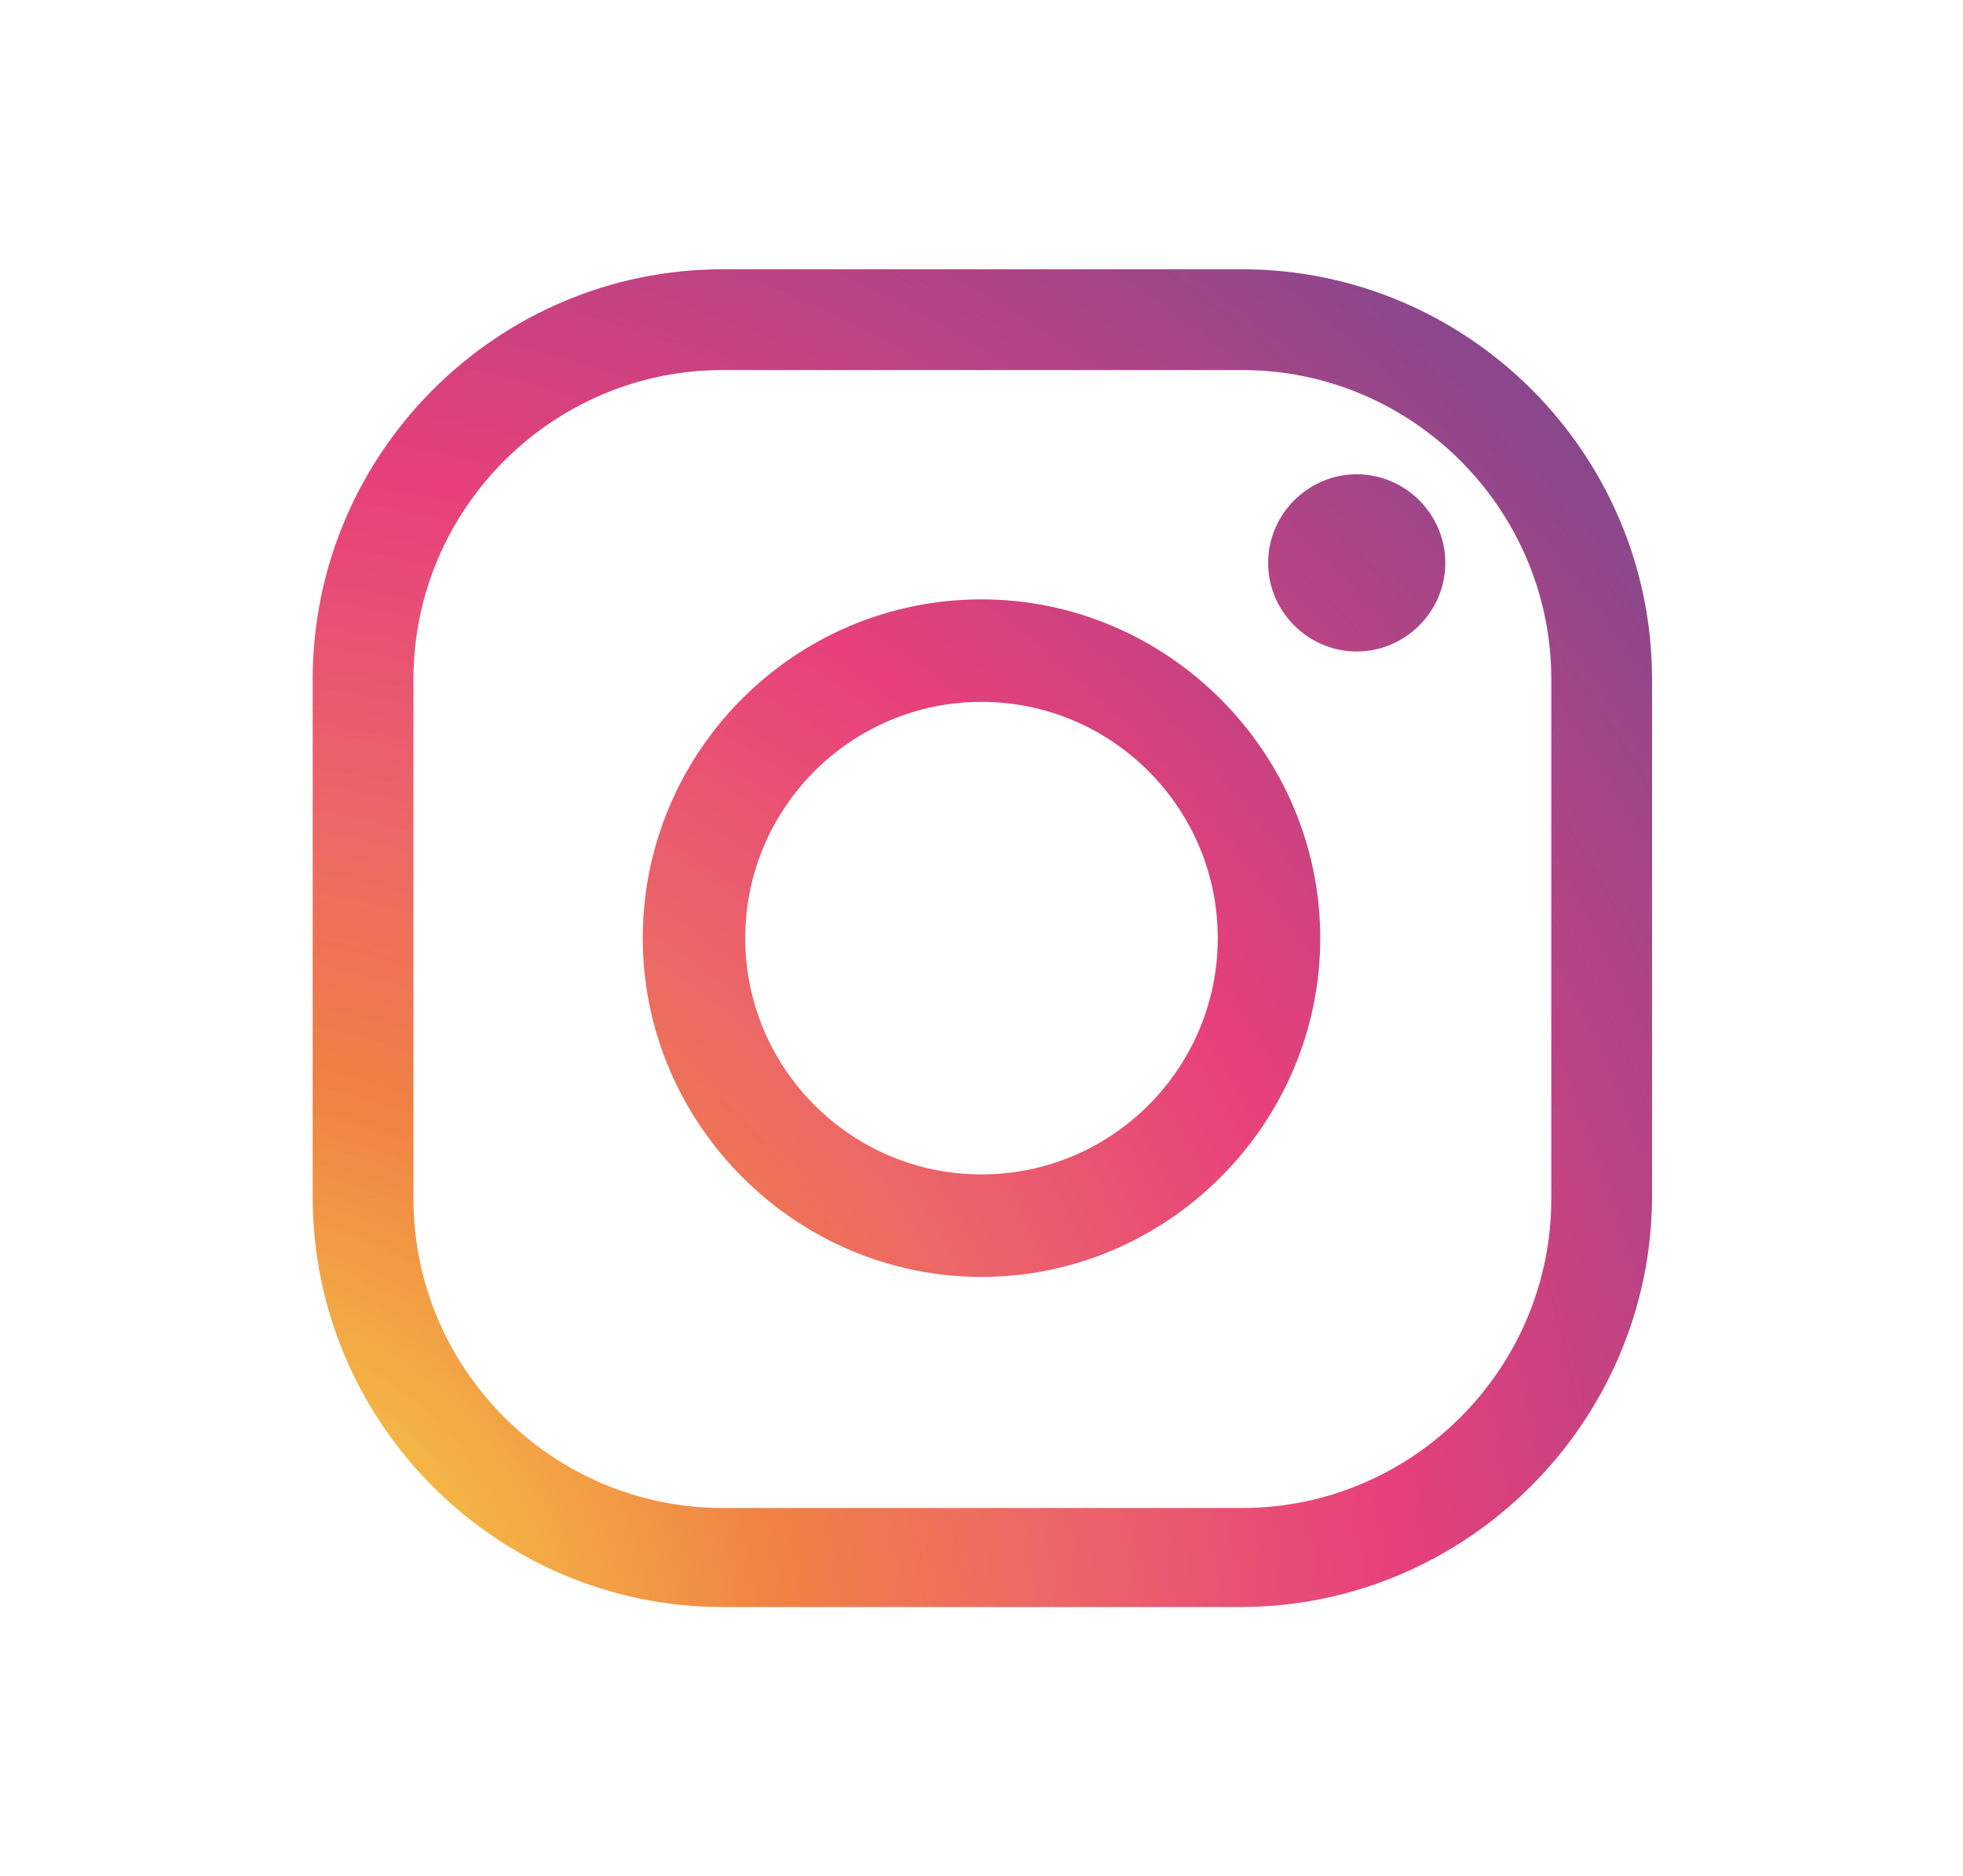 <?xml version="1.0" encoding="UTF-8"?> <svg xmlns="http://www.w3.org/2000/svg" xmlns:xlink="http://www.w3.org/1999/xlink" version="1.1" id="Capa_1" x="0px" y="0px" viewBox="0 0 113 108" style="enable-background:new 0 0 113 108;" xml:space="preserve"> <style type="text/css"> .st0{fill:url(#XMLID_00000029029040569956144510000015811448287678137737_);} .st1{fill:url(#XMLID_00000165220162222820987690000015596604353063750836_);} .st2{fill:url(#XMLID_00000143606458632580666790000010591843844027926439_);} </style> <g id="XMLID_374_"> <g id="XMLID_332_"> <radialGradient id="XMLID_00000171716553159874864030000011913871509408321944_" cx="11.095" cy="95.911" r="142.085" gradientUnits="userSpaceOnUse"> <stop offset="0" style="stop-color:#F7EA48"></stop> <stop offset="0.241" style="stop-color:#F08143"></stop> <stop offset="0.348" style="stop-color:#EC6767"></stop> <stop offset="0.443" style="stop-color:#E84C76"></stop> <stop offset="0.489" style="stop-color:#E7407B"></stop> <stop offset="1" style="stop-color:#2D4E9D"></stop> </radialGradient> <path id="XMLID_337_" style="fill:url(#XMLID_00000171716553159874864030000011913871509408321944_);" d="M71.4,92.5H41.6 c-13,0-23.6-10.6-23.6-23.6V39.1c0-13,10.6-23.6,23.6-23.6h29.9c13,0,23.6,10.6,23.6,23.6v29.9C95,81.9,84.4,92.5,71.4,92.5z M41.6,21.3c-9.8,0-17.8,8-17.8,17.8v29.9c0,9.8,8,17.8,17.8,17.8h29.9c9.8,0,17.8-8,17.8-17.8V39.1c0-9.8-8-17.8-17.8-17.8H41.6z "></path> <radialGradient id="XMLID_00000052091087570843143270000016790189555167605140_" cx="11.095" cy="95.911" r="142.085" gradientUnits="userSpaceOnUse"> <stop offset="0" style="stop-color:#F7EA48"></stop> <stop offset="0.241" style="stop-color:#F08143"></stop> <stop offset="0.348" style="stop-color:#EC6767"></stop> <stop offset="0.443" style="stop-color:#E84C76"></stop> <stop offset="0.489" style="stop-color:#E7407B"></stop> <stop offset="1" style="stop-color:#2D4E9D"></stop> </radialGradient> <path id="XMLID_334_" style="fill:url(#XMLID_00000052091087570843143270000016790189555167605140_);" d="M56.5,73.5 C45.8,73.5,37,64.7,37,54c0-10.7,8.7-19.5,19.5-19.5C67.2,34.5,76,43.3,76,54C76,64.7,67.2,73.5,56.5,73.5z M56.5,40.4 c-7.5,0-13.6,6.1-13.6,13.6c0,7.5,6.1,13.6,13.6,13.6c7.5,0,13.6-6.1,13.6-13.6C70.1,46.5,64,40.4,56.5,40.4z"></path> <radialGradient id="XMLID_00000043431704737221592970000014409311335967391415_" cx="11.095" cy="95.911" r="142.085" gradientUnits="userSpaceOnUse"> <stop offset="0" style="stop-color:#F7EA48"></stop> <stop offset="0.241" style="stop-color:#F08143"></stop> <stop offset="0.348" style="stop-color:#EC6767"></stop> <stop offset="0.443" style="stop-color:#E84C76"></stop> <stop offset="0.489" style="stop-color:#E7407B"></stop> <stop offset="1" style="stop-color:#2D4E9D"></stop> </radialGradient> <path id="XMLID_333_" style="fill:url(#XMLID_00000043431704737221592970000014409311335967391415_);" d="M83.2,32.4 c0,2.8-2.3,5.1-5.1,5.1c-2.8,0-5.1-2.3-5.1-5.1c0-2.8,2.3-5.1,5.1-5.1C80.9,27.3,83.2,29.6,83.2,32.4z"></path> </g> </g> </svg> 